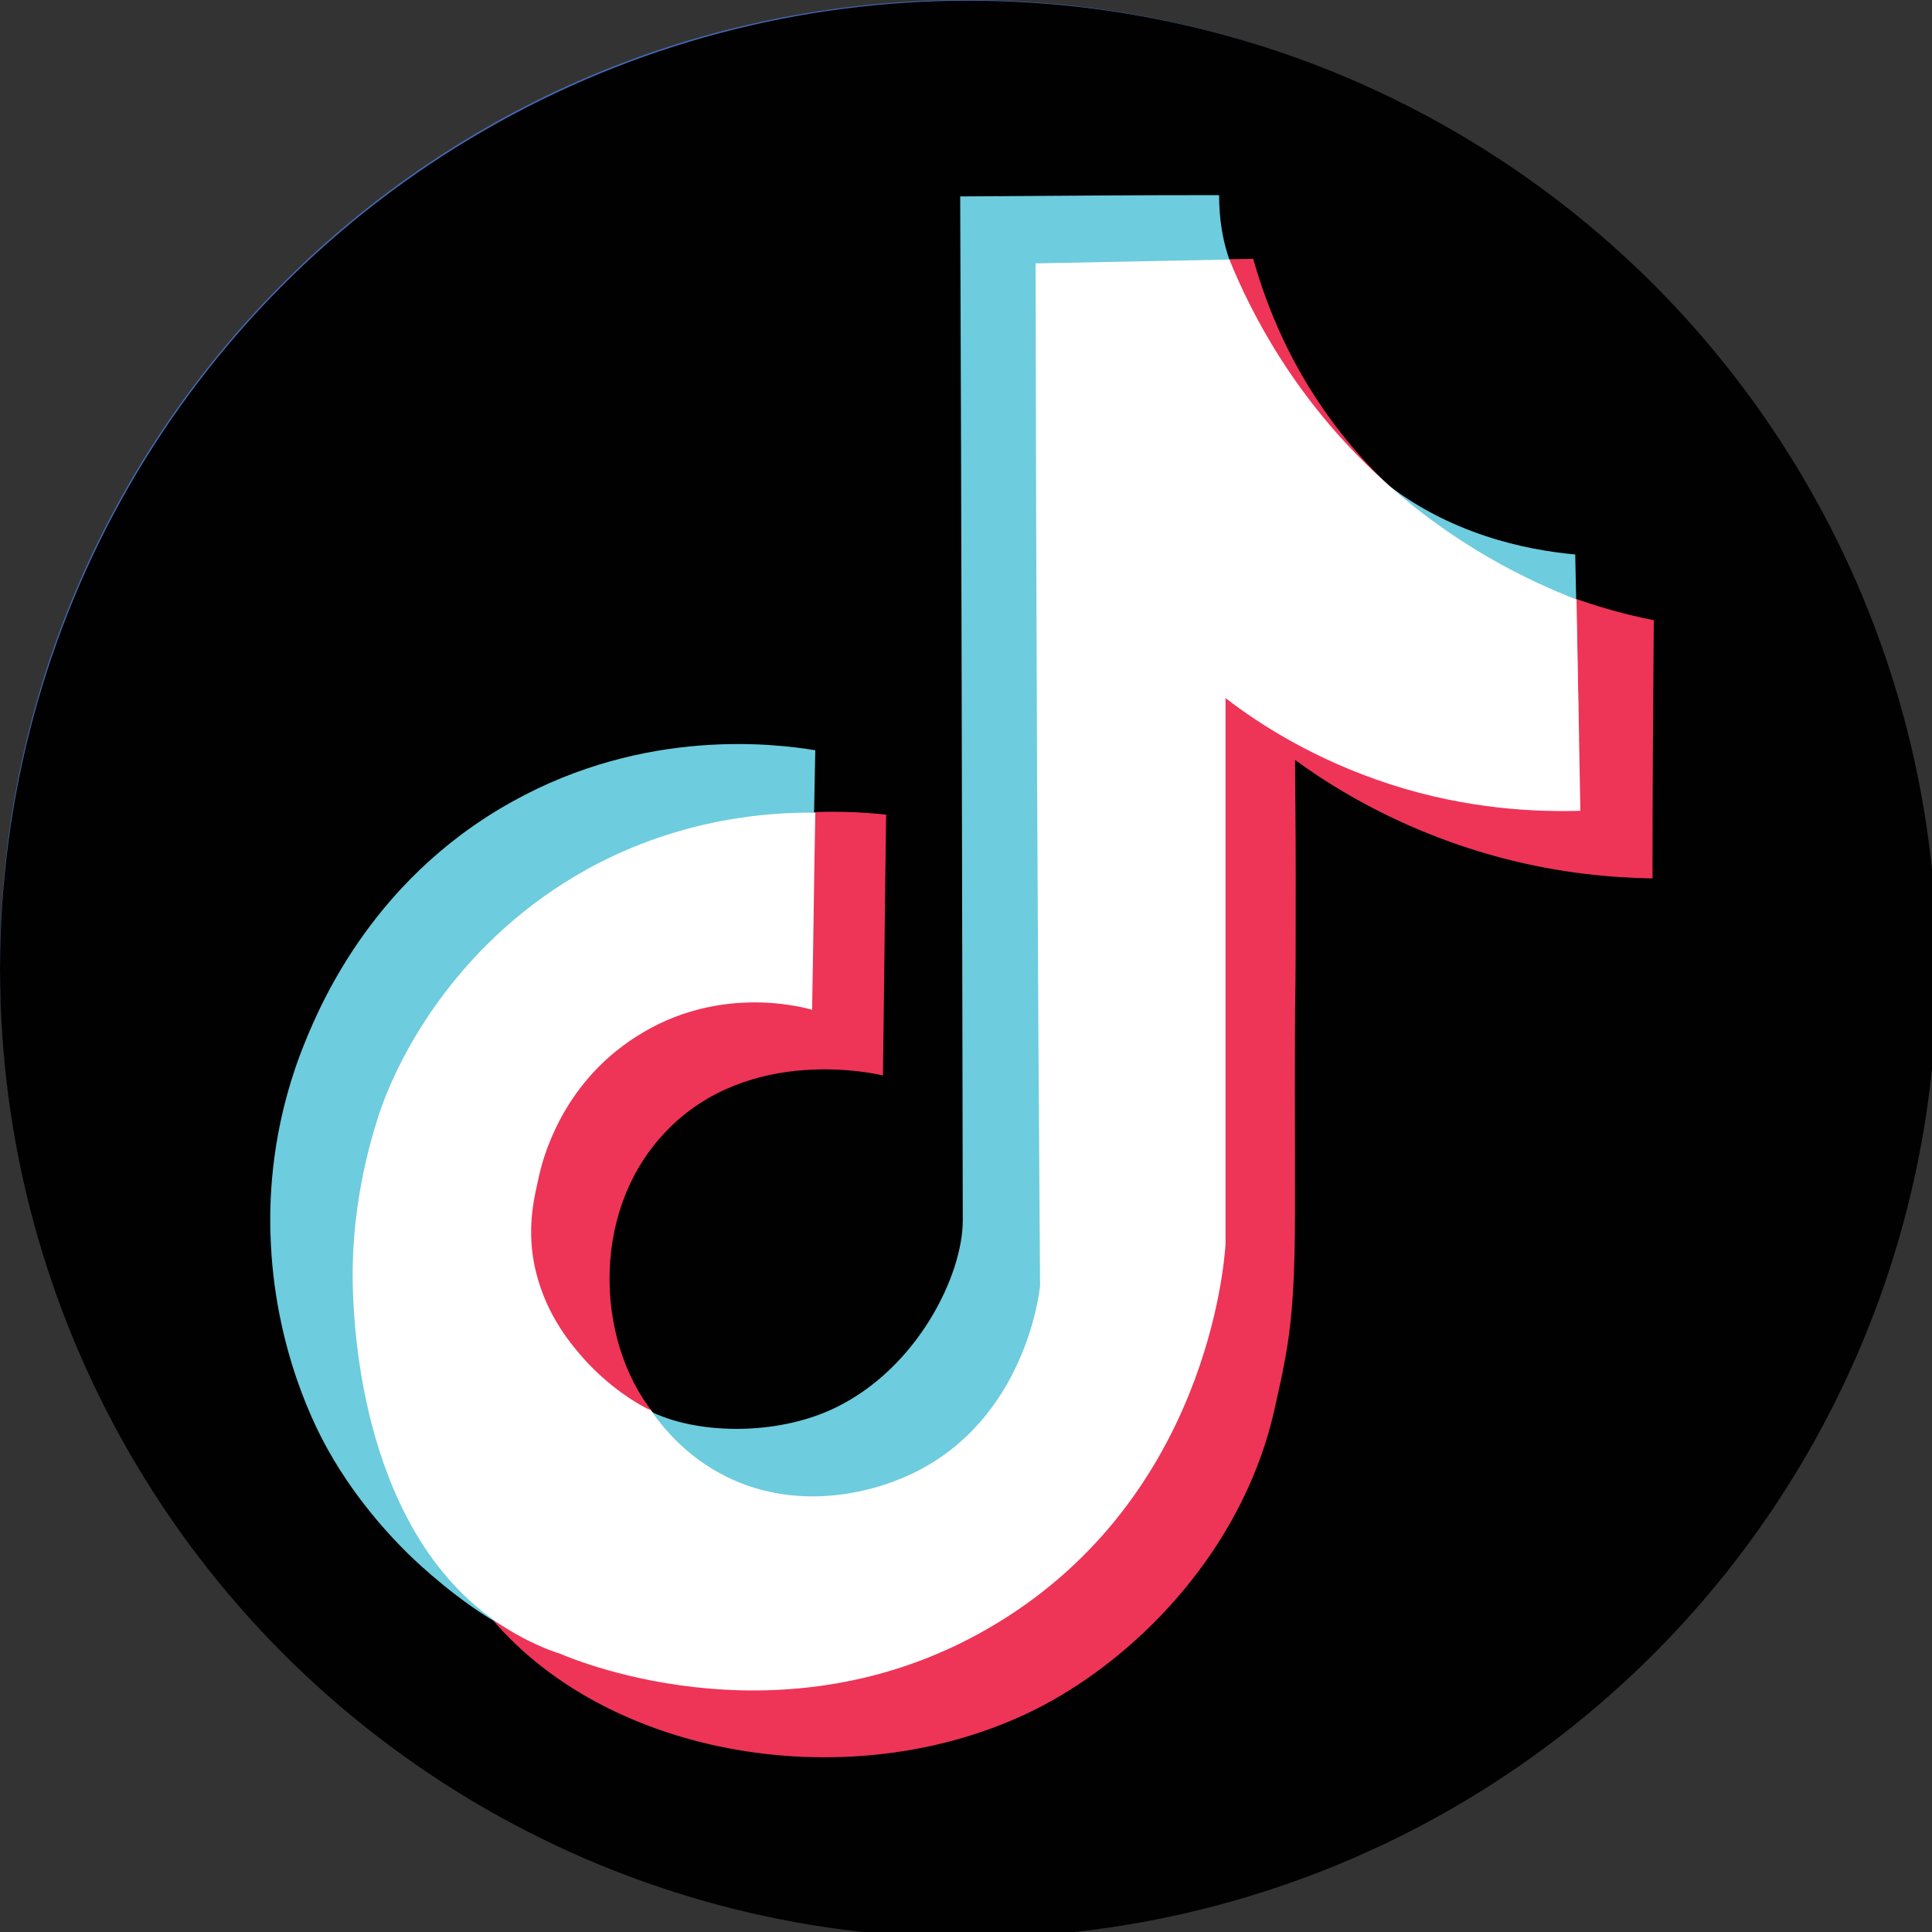 <?xml version="1.0" encoding="utf-8"?>
<!-- Generator: Adobe Illustrator 28.0.0, SVG Export Plug-In . SVG Version: 6.00 Build 0)  -->
<svg version="1.0" id="Layer_1" xmlns="http://www.w3.org/2000/svg" xmlns:xlink="http://www.w3.org/1999/xlink" x="0px" y="0px"
	 viewBox="0 0 300 300" style="enable-background:new 0 0 300 300;" xml:space="preserve">
<rect x="0" y="0" width="300" height="300" fill="#333333" stroke="none"/>
<style type="text/css">
	.st0{fill:#4468B1;}
	.st1{fill:#FFFFFF;}
	.st2{fill:#010101;}
	.st3{fill:#EE3457;}
	.st4{fill:#6DCCDD;}
</style>
<g>
	<path class="st0" d="M150,300L150,300C67.2,300,0,232.8,0,150v0C0,67.2,67.2,0,150,0h0c82.8,0,150,67.2,150,150v0
		C300,232.8,232.8,300,150,300z"/>
	<path class="st1" d="M193,114.3h-27.3v-10.2c0-4.8,3.9-8.7,8.7-8.7H193V59.7h-29.9c-19.4,0-35.2,15.8-35.2,35.2v19.4h-21V150h21
		v90.3h37.8V150H193V114.3z"/>
</g>
<circle class="st2" cx="150.4" cy="150.5" r="150.4"/>
<path class="st3" d="M165,40.7c9.9-0.2,19.7-0.4,29.6-0.5c2,7.1,5.8,17.1,13.6,27c17,21.7,40.8,27.6,48.6,29.1
	c-0.1,13.4-0.2,26.7-0.2,40.1c-6.3-0.1-14.3-0.8-23.1-3.1c-14.6-3.8-25.6-10.3-32.4-15.3c0,4.1,0.1,10.2,0.1,17.6
	c0,9.9,0,15.5-0.1,21.5c-0.2,36.9,0.8,44-2.5,58.6c-1,4.7-1.6,7-2.8,10.4c-6.2,17.4-19.8,31.2-33.6,38.6c-27.8,14.8-67,9-85.9-13.4
	c-14-16.6-17-42.8-17.3-49.4c0-0.8-0.1-1.7-0.1-1.7c-0.2-5.9,0.2-15.3,3.8-26.7c2.8-8.9,12-27.6,32.7-38.9
	c18.2-10,35.7-8.8,42.2-8.1c-0.2,13.5-0.3,27-0.5,40.5c-0.8-0.2-20.6-4.9-33.6,8.6c-12.4,12.8-10.8,34.1-1.2,44.8
	c4.7,5.2,10.6,7.2,14.6,8.5c1.8,0.6,16.5,5.4,28.9-0.5c17.5-8.4,19.7-28.1,19.8-29.1C165.3,146.6,165.2,93.7,165,40.7z"/>
<path class="st4" d="M149.1,30.5c13.4-0.1,26.8-0.2,40.2-0.2c0,3.8,0.6,6.9,1.3,9.1c0.8,2.6,1.7,4.4,3.2,7.5
	c0.1,0.3,2.2,4.3,4.4,7.9c2.9,4.6,8.3,13.2,16.3,19.7c10.5,8.5,22.5,10.9,30.1,11.6c0.2,9.5,0.4,19,0.6,28.5
	c-8.3,1.3-23.5,2.6-41.1-3.1c-11.4-3.7-20-9.1-25.6-13.4c3.5,21.7,5.6,51.1,0,84.8c-5.5,33-9,53.7-27.4,66.9
	c-25.6,18.4-62.3,9.5-75.4,1.3c-6.7-4.2-12.4-9.9-12.4-9.9c-6.8-6.7-10.7-13.1-12.1-15.6c-1.8-3.1-8.7-15.9-9.2-34
	c-0.2-6.2,0.3-16.5,4.7-28.1C49,157.6,57,137,79.5,124.5c20.8-11.6,41-9,47.1-8c-0.2,10-0.4,20-0.6,30c-4.8-1.1-12.4-2.3-21.5-1.2
	c-5.8,0.7-11.5,1.4-17.5,5.2c-11.9,7.5-14.7,19.5-15.2,21.7c-0.9,3.1-1.8,7.8-0.8,13.4c0.2,1.3,1.9,10.1,9.1,16.5
	c2.4,2.1,3.4,2.2,6.9,5.5c3.1,2.9,3.8,4.3,6.7,6.7c0,0,3.1,2.7,7,4.7c7.1,3.7,19.7,4.1,29-0.4c12.8-6.2,19.8-20.6,19.8-29.1
	C149.4,136.4,149.3,83.5,149.1,30.5z"/>
<path class="st1" d="M160.8,40.9c10-0.2,20.1-0.4,30.1-0.6c3.2,7.9,10,21.6,23.7,34.1c11.3,10.4,22.8,15.8,30.2,18.7
	c0.2,10.9,0.4,21.8,0.6,32.8c-6.8,0.2-17.4-0.2-29.5-4.1c-11.7-3.8-20.3-9.3-25.6-13.4c0,28.3,0,56.5,0,84.8
	c-0.2,3.2-3,39.1-35.4,58.8c-32,19.5-64.9,6.1-67.9,4.8c-1.9-0.6-4.9-1.8-8.3-3.9c-22.8-14.1-23.7-47.7-23.9-52.4
	c-0.2-5.9,0.2-15.3,3.8-26.7c3.3-10.5,13.1-28.1,32.7-38.9c14.4-7.9,28.2-8.8,35.3-8.7c-0.2,10.2-0.3,20.4-0.5,30.6
	c-2.1-0.6-14.8-3.8-27.2,4.1c-11.9,7.5-14.7,19.5-15.2,21.7c-0.6,2.8-1.9,7.4-0.8,13.4c1.4,7.5,5.5,12.4,7.5,14.7
	c4.8,5.5,10.3,8.2,10.5,8.2c0,0,0,0,0,0c0,0,0,0,0,0c0,0,0.1,0,0.1,0c1.8,2.6,5.5,7.3,11.8,10.4c10.5,5.2,21.8,2.9,28.9-0.5
	c17.5-8.4,19.7-28.1,19.8-29.1C161.1,146.8,160.9,93.8,160.8,40.9z"/>
<path class="st4" d="M124.4,128.1"/>
<path class="st1" d="M256.1,87.2"/>
<path class="st4" d="M315.6,79.9"/>
</svg>
